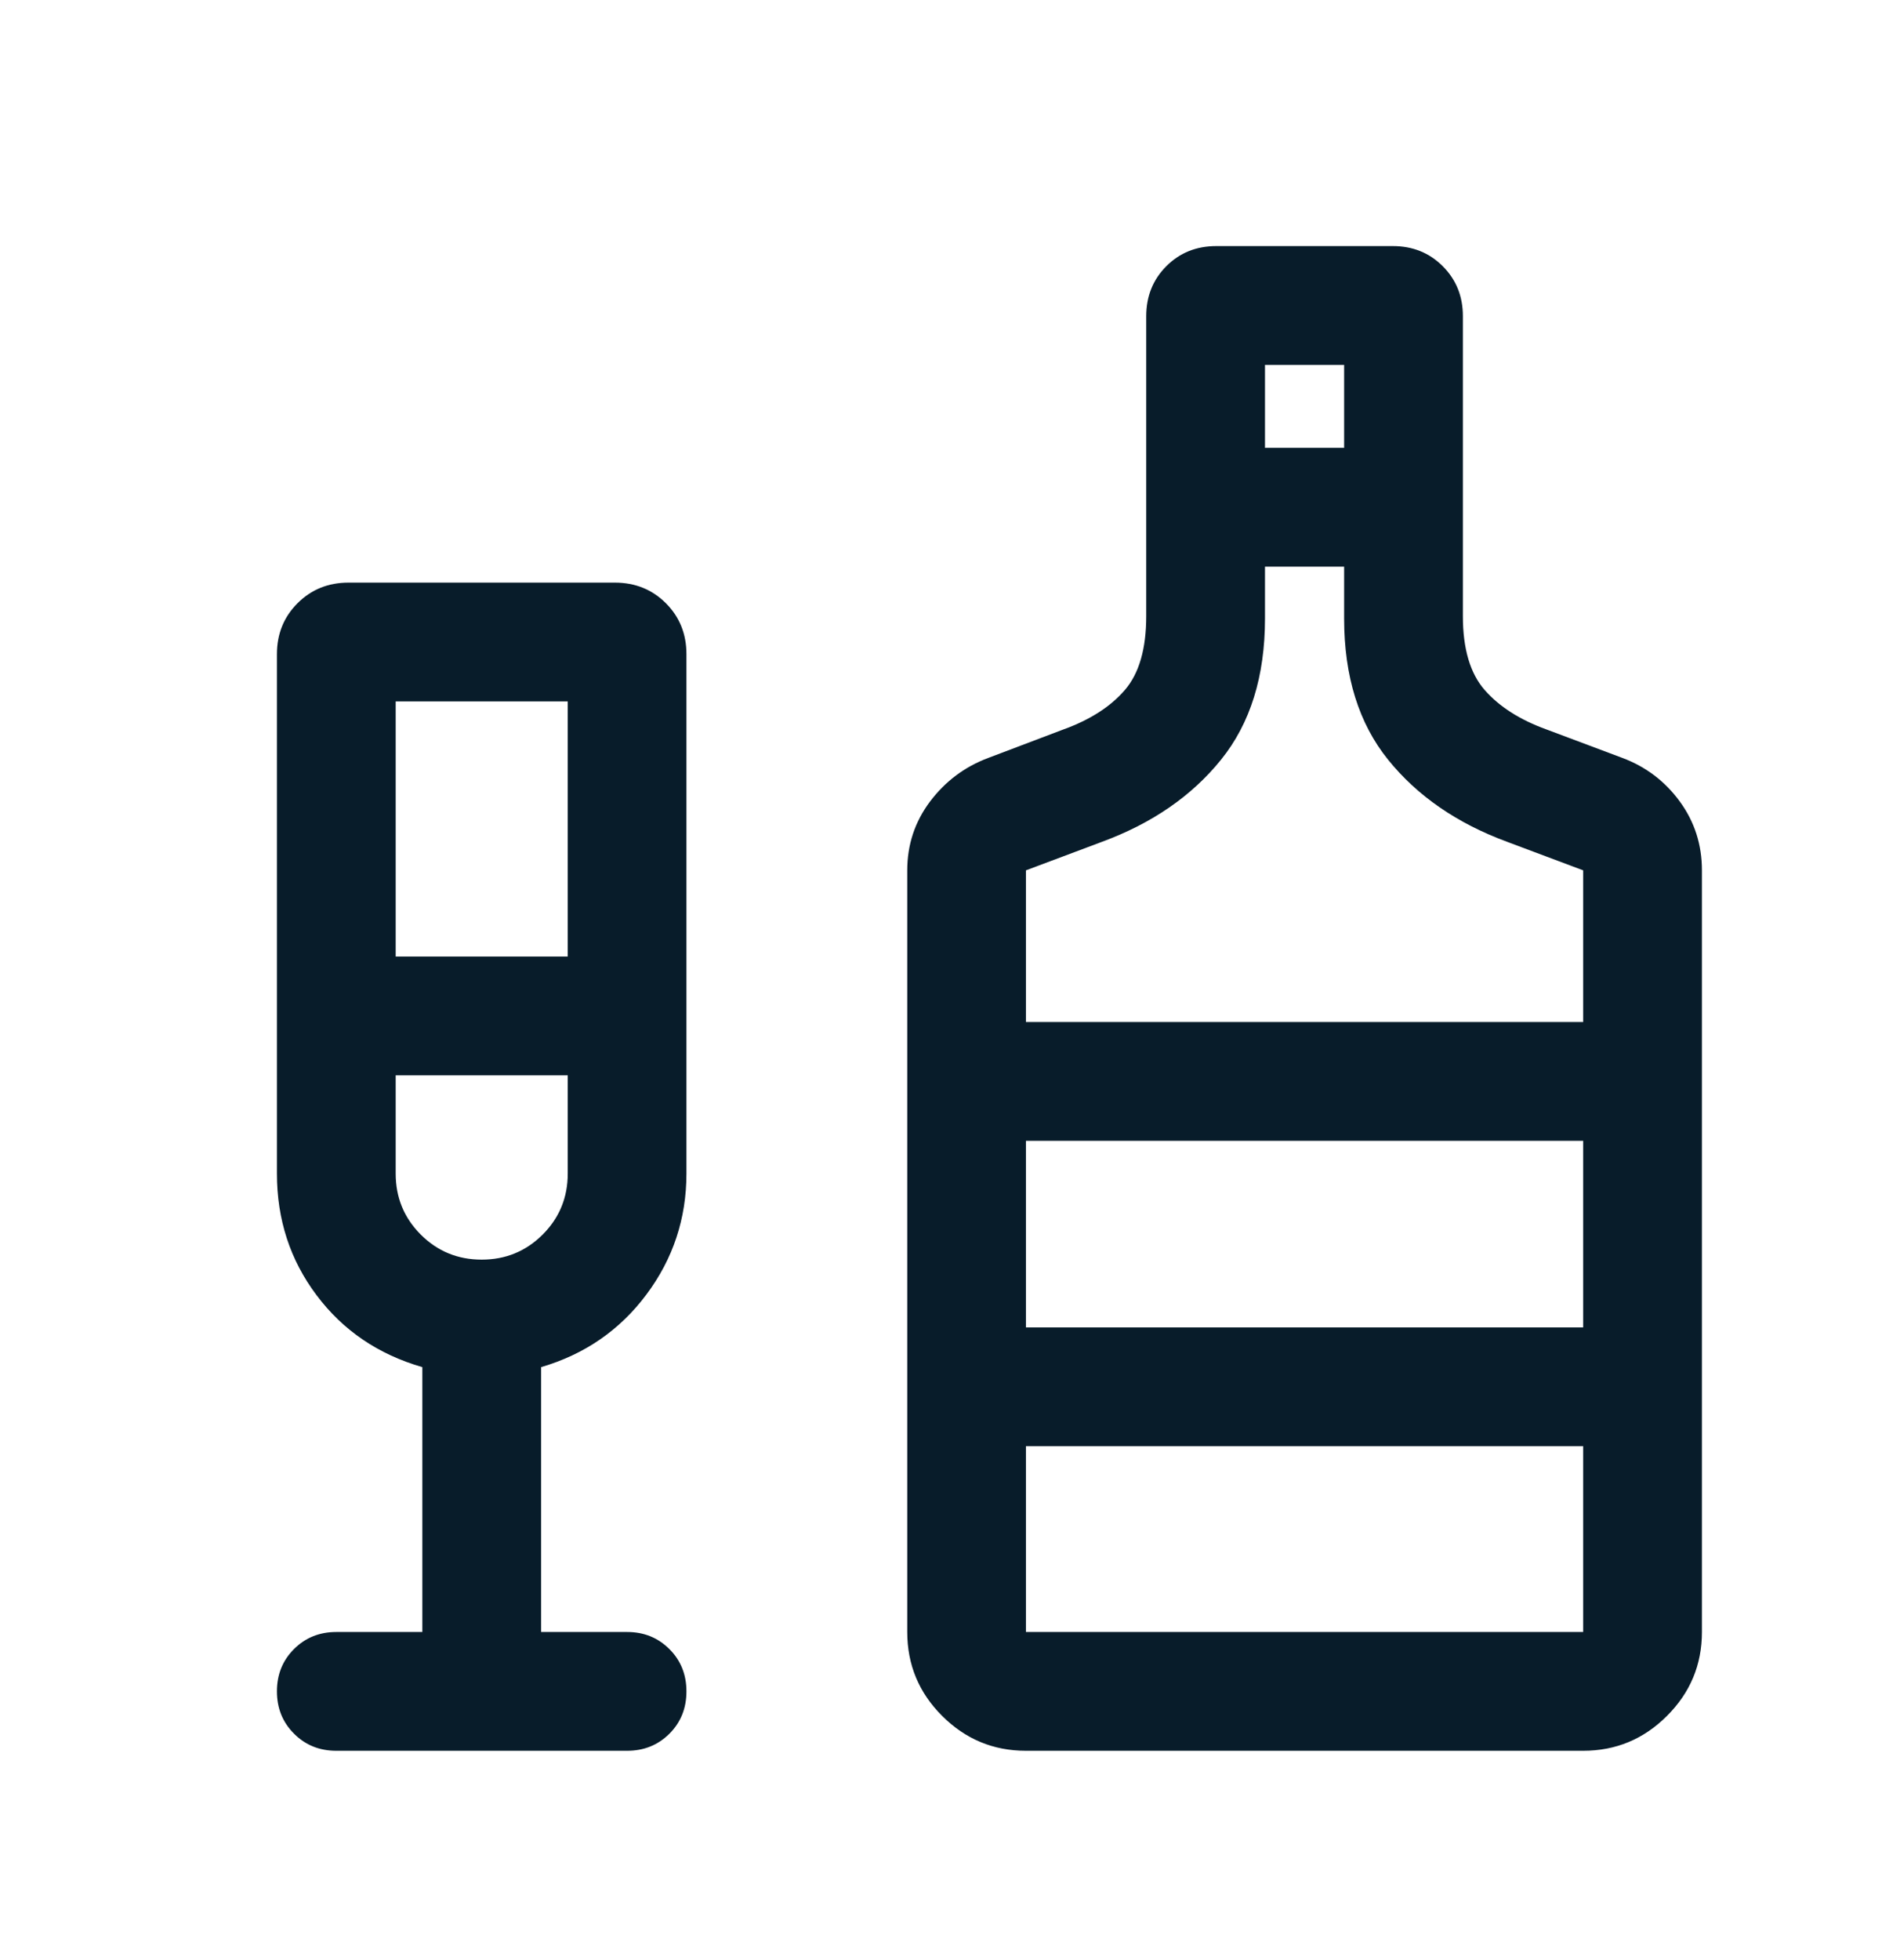 <svg width="32" height="33" viewBox="0 0 32 33" fill="none" xmlns="http://www.w3.org/2000/svg">
<mask id="mask0_3550_42026" style="mask-type:alpha" maskUnits="userSpaceOnUse" x="0" y="0" width="32" height="33">
<rect y="0.809" width="32" height="32" fill="#D9D9D9"/>
</mask>
<g mask="url(#mask0_3550_42026)">
<path d="M7.113 27.476V23.017C6.369 22.802 5.775 22.398 5.331 21.805C4.886 21.213 4.664 20.531 4.664 19.758V11.014C4.664 10.673 4.78 10.387 5.011 10.156C5.242 9.925 5.528 9.809 5.869 9.809H10.356C10.698 9.809 10.984 9.925 11.215 10.156C11.446 10.387 11.561 10.673 11.561 11.014V19.758C11.561 20.514 11.337 21.192 10.888 21.793C10.44 22.393 9.848 22.802 9.113 23.017V27.476H10.562C10.845 27.476 11.082 27.572 11.274 27.764C11.466 27.955 11.561 28.193 11.561 28.476C11.561 28.76 11.466 28.997 11.274 29.189C11.082 29.38 10.845 29.476 10.562 29.476H5.664C5.381 29.476 5.143 29.38 4.952 29.188C4.76 28.997 4.664 28.759 4.664 28.475C4.664 28.192 4.76 27.954 4.952 27.763C5.143 27.572 5.381 27.476 5.664 27.476H7.113ZM6.664 16.104H9.562V11.809H6.664V16.104ZM8.113 21.207C8.516 21.207 8.858 21.066 9.14 20.785C9.421 20.504 9.562 20.161 9.562 19.758V18.104H6.664V19.758C6.664 20.161 6.805 20.504 7.086 20.785C7.367 21.066 7.709 21.207 8.113 21.207ZM17.279 29.476C16.729 29.476 16.259 29.28 15.867 28.888C15.475 28.497 15.28 28.026 15.28 27.476V14.653C15.28 14.221 15.408 13.835 15.664 13.494C15.921 13.154 16.247 12.909 16.643 12.761L17.91 12.281C18.358 12.119 18.703 11.898 18.944 11.618C19.185 11.339 19.305 10.924 19.305 10.373V5.324C19.305 4.988 19.418 4.707 19.644 4.481C19.87 4.255 20.15 4.143 20.485 4.143H23.459C23.793 4.143 24.073 4.256 24.299 4.482C24.525 4.708 24.638 4.988 24.638 5.322V10.373C24.638 10.924 24.761 11.339 25.006 11.618C25.252 11.898 25.598 12.119 26.046 12.281L27.326 12.761C27.722 12.91 28.044 13.155 28.292 13.495C28.54 13.835 28.664 14.221 28.664 14.653V27.476C28.664 28.026 28.468 28.497 28.076 28.888C27.685 29.28 27.214 29.476 26.664 29.476H17.279ZM21.305 7.54H22.638V6.143H21.305V7.54ZM17.279 17.207H26.664V14.653L25.384 14.173C24.54 13.862 23.871 13.401 23.378 12.79C22.885 12.179 22.638 11.387 22.638 10.414V9.54H21.305V10.414C21.305 11.387 21.058 12.179 20.565 12.79C20.072 13.401 19.403 13.862 18.559 14.173L17.279 14.653V17.207ZM17.279 27.476H26.664V24.348H17.279V27.476ZM17.279 22.348H26.664V19.207H17.279V22.348Z" fill="#081C2A"/>
</g>
</svg>

